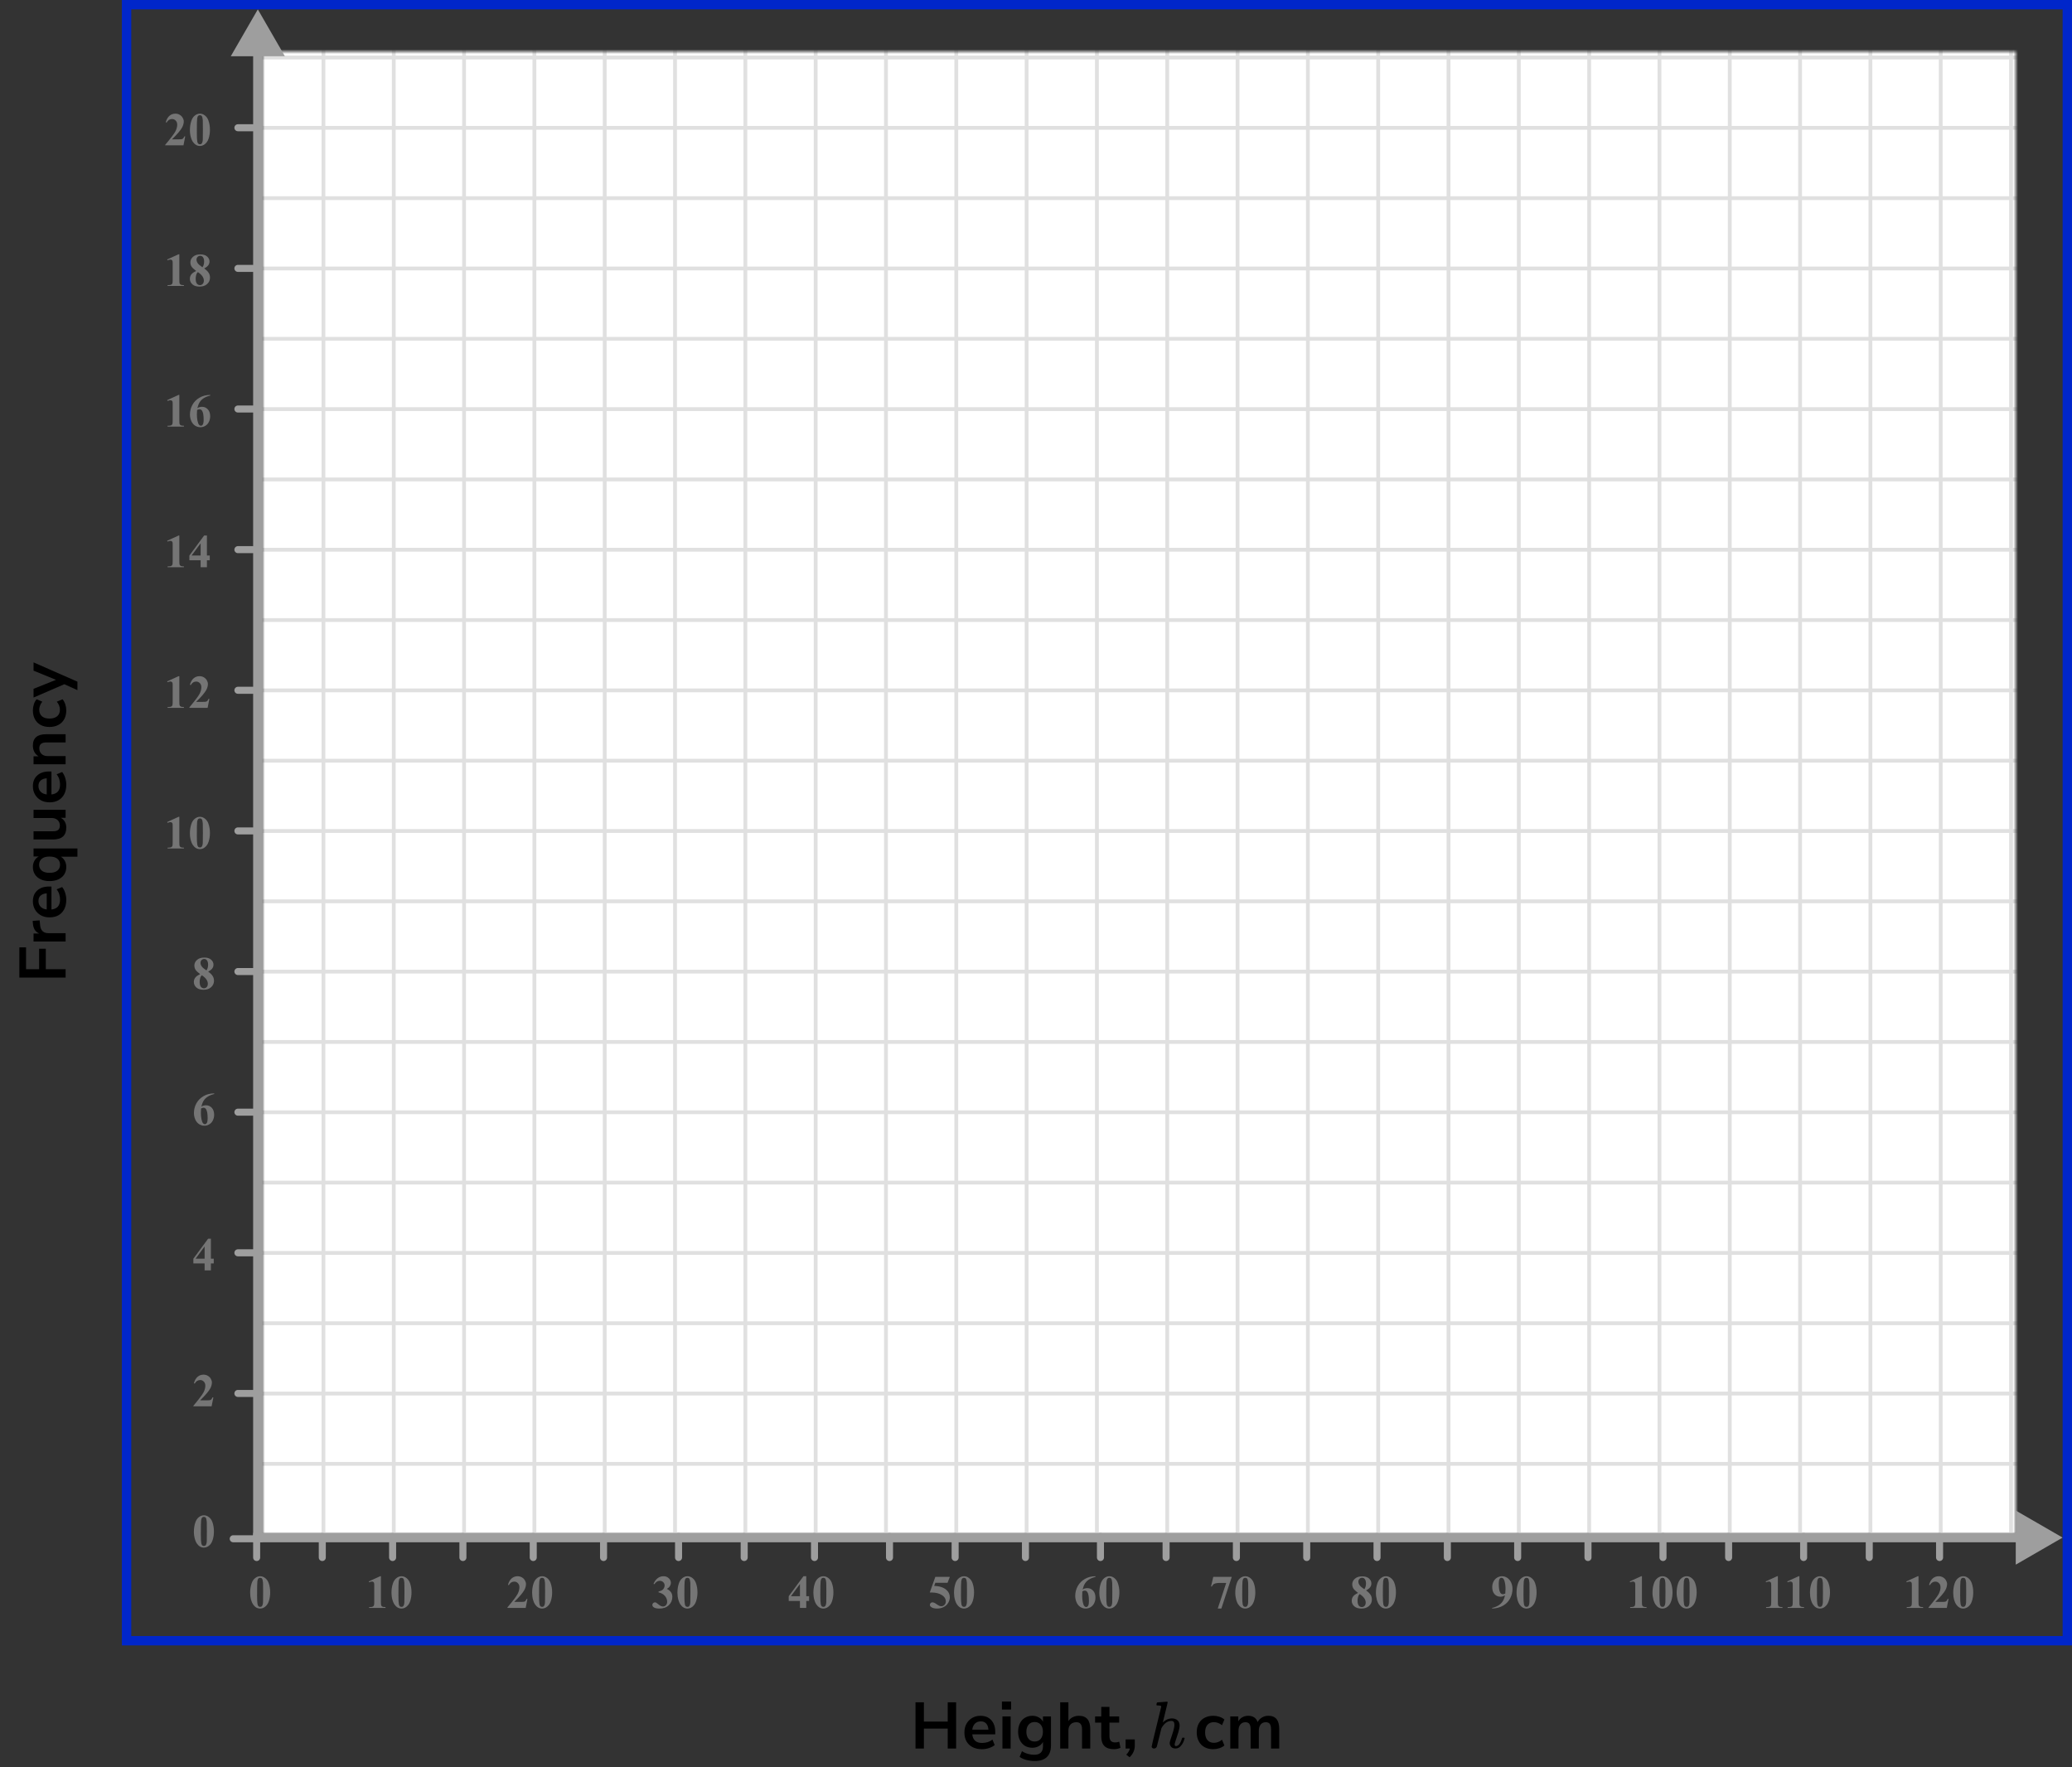 <?xml version="1.0" encoding="UTF-8"?> <svg xmlns="http://www.w3.org/2000/svg" width="442" height="377" viewBox="0 0 442 377" fill="none"><rect x="0" y="0" width="442" height="377" fill="#333333" stroke="none"/><mask id="mask0_2744_98352" style="mask-type:alpha" maskUnits="userSpaceOnUse" x="56" y="11" width="374" height="317"><rect x="56" y="11" width="374" height="317" fill="#C4C4C4"></rect></mask><g mask="url(#mask0_2744_98352)"><mask id="mask1_2744_98352" style="mask-type:alpha" maskUnits="userSpaceOnUse" x="53" y="-213" width="392" height="272"><rect x="53" y="-213" width="392" height="272" fill="#C4C4C4"></rect></mask><g mask="url(#mask1_2744_98352)"><mask id="mask2_2744_98352" style="mask-type:alpha" maskUnits="userSpaceOnUse" x="-54" y="-280" width="500" height="489"><rect x="-54" y="-280" width="500" height="488.599" fill="white"></rect></mask><g mask="url(#mask2_2744_98352)"><rect x="-54" y="-280" width="500" height="488.599" fill="white"></rect><line x1="448.443" y1="57.272" x2="-59.7" y2="57.272" stroke="#E0E0E0" stroke-width="0.814"></line><line x1="448.443" y1="42.27" x2="-59.7" y2="42.27" stroke="#E0E0E0" stroke-width="0.81"></line><line x1="448.443" y1="27.272" x2="-59.7" y2="27.272" stroke="#E0E0E0" stroke-width="0.814"></line><line x1="448.443" y1="12.272" x2="-59.7" y2="12.272" stroke="#E0E0E0" stroke-width="0.814"></line><line x1="68.997" y1="208.6" x2="68.997" y2="-280" stroke="#E0E0E0" stroke-width="0.814"></line><line x1="83.997" y1="208.6" x2="83.997" y2="-280" stroke="#E0E0E0" stroke-width="0.814"></line><line x1="98.999" y1="208.6" x2="98.999" y2="-280" stroke="#E0E0E0" stroke-width="0.81"></line><line x1="113.997" y1="208.6" x2="113.997" y2="-280" stroke="#E0E0E0" stroke-width="0.814"></line><line x1="128.997" y1="208.6" x2="128.997" y2="-280" stroke="#E0E0E0" stroke-width="0.814"></line><line x1="143.997" y1="208.6" x2="143.997" y2="-280" stroke="#E0E0E0" stroke-width="0.814"></line><line x1="158.999" y1="208.6" x2="158.999" y2="-280" stroke="#E0E0E0" stroke-width="0.81"></line><line x1="173.997" y1="208.6" x2="173.997" y2="-280" stroke="#E0E0E0" stroke-width="0.814"></line><line x1="188.997" y1="208.6" x2="188.997" y2="-280" stroke="#E0E0E0" stroke-width="0.814"></line><line x1="203.997" y1="208.6" x2="203.997" y2="-280" stroke="#E0E0E0" stroke-width="0.814"></line><line x1="218.999" y1="208.6" x2="218.999" y2="-280" stroke="#E0E0E0" stroke-width="0.81"></line><line x1="233.997" y1="208.6" x2="233.997" y2="-280" stroke="#E0E0E0" stroke-width="0.814"></line><line x1="248.997" y1="208.6" x2="248.997" y2="-280" stroke="#E0E0E0" stroke-width="0.814"></line><line x1="263.997" y1="208.6" x2="263.997" y2="-280" stroke="#E0E0E0" stroke-width="0.814"></line><line x1="278.999" y1="208.6" x2="278.999" y2="-280" stroke="#E0E0E0" stroke-width="0.81"></line><line x1="293.997" y1="208.6" x2="293.997" y2="-280" stroke="#E0E0E0" stroke-width="0.814"></line><line x1="308.997" y1="208.6" x2="308.997" y2="-280" stroke="#E0E0E0" stroke-width="0.814"></line><line x1="323.997" y1="208.6" x2="323.997" y2="-280" stroke="#E0E0E0" stroke-width="0.814"></line><line x1="338.999" y1="208.6" x2="338.999" y2="-280" stroke="#E0E0E0" stroke-width="0.81"></line><line x1="353.997" y1="208.6" x2="353.997" y2="-280" stroke="#E0E0E0" stroke-width="0.814"></line><line x1="368.997" y1="208.6" x2="368.997" y2="-280" stroke="#E0E0E0" stroke-width="0.814"></line><line x1="383.997" y1="208.6" x2="383.997" y2="-280" stroke="#E0E0E0" stroke-width="0.814"></line><line x1="398.999" y1="208.6" x2="398.999" y2="-280" stroke="#E0E0E0" stroke-width="0.81"></line><line x1="413.997" y1="208.6" x2="413.997" y2="-280" stroke="#E0E0E0" stroke-width="0.814"></line><line x1="428.997" y1="208.6" x2="428.997" y2="-280" stroke="#E0E0E0" stroke-width="0.814"></line></g></g><mask id="mask3_2744_98352" style="mask-type:alpha" maskUnits="userSpaceOnUse" x="53" y="57" width="392" height="272"><rect x="53" y="57" width="392" height="272" fill="#C4C4C4"></rect></mask><g mask="url(#mask3_2744_98352)"><mask id="mask4_2744_98352" style="mask-type:alpha" maskUnits="userSpaceOnUse" x="-54" y="-10" width="500" height="489"><rect x="-54" y="-10" width="500" height="488.599" fill="white"></rect></mask><g mask="url(#mask4_2744_98352)"><rect x="-54" y="-10" width="500" height="488.599" fill="white"></rect><line x1="448.443" y1="327.272" x2="-59.7" y2="327.272" stroke="#E0E0E0" stroke-width="0.814"></line><line x1="448.443" y1="312.27" x2="-59.7" y2="312.27" stroke="#E0E0E0" stroke-width="0.81"></line><line x1="448.443" y1="297.272" x2="-59.7" y2="297.272" stroke="#E0E0E0" stroke-width="0.814"></line><line x1="448.443" y1="282.272" x2="-59.7" y2="282.272" stroke="#E0E0E0" stroke-width="0.814"></line><line x1="448.443" y1="267.272" x2="-59.7" y2="267.272" stroke="#E0E0E0" stroke-width="0.814"></line><line x1="448.443" y1="252.27" x2="-59.7" y2="252.27" stroke="#E0E0E0" stroke-width="0.81"></line><line x1="448.443" y1="237.272" x2="-59.7" y2="237.272" stroke="#E0E0E0" stroke-width="0.814"></line><line x1="448.443" y1="222.272" x2="-59.7" y2="222.272" stroke="#E0E0E0" stroke-width="0.814"></line><line x1="448.443" y1="207.272" x2="-59.7" y2="207.272" stroke="#E0E0E0" stroke-width="0.814"></line><line x1="448.443" y1="192.27" x2="-59.7" y2="192.27" stroke="#E0E0E0" stroke-width="0.81"></line><line x1="448.443" y1="177.272" x2="-59.7" y2="177.272" stroke="#E0E0E0" stroke-width="0.814"></line><line x1="448.443" y1="162.272" x2="-59.7" y2="162.272" stroke="#E0E0E0" stroke-width="0.814"></line><line x1="448.443" y1="147.272" x2="-59.7" y2="147.272" stroke="#E0E0E0" stroke-width="0.814"></line><line x1="448.443" y1="132.27" x2="-59.7" y2="132.27" stroke="#E0E0E0" stroke-width="0.81"></line><line x1="448.443" y1="117.272" x2="-59.7" y2="117.272" stroke="#E0E0E0" stroke-width="0.814"></line><line x1="448.443" y1="102.272" x2="-59.7" y2="102.272" stroke="#E0E0E0" stroke-width="0.814"></line><line x1="448.443" y1="87.272" x2="-59.7" y2="87.272" stroke="#E0E0E0" stroke-width="0.814"></line><line x1="448.443" y1="72.27" x2="-59.7" y2="72.27" stroke="#E0E0E0" stroke-width="0.81"></line><line x1="448.443" y1="57.272" x2="-59.7" y2="57.272" stroke="#E0E0E0" stroke-width="0.814"></line><line x1="68.997" y1="478.6" x2="68.997" y2="-10" stroke="#E0E0E0" stroke-width="0.814"></line><line x1="83.997" y1="478.6" x2="83.997" y2="-10" stroke="#E0E0E0" stroke-width="0.814"></line><line x1="98.999" y1="478.6" x2="98.999" y2="-10" stroke="#E0E0E0" stroke-width="0.81"></line><line x1="113.997" y1="478.6" x2="113.997" y2="-10" stroke="#E0E0E0" stroke-width="0.814"></line><line x1="128.997" y1="478.6" x2="128.997" y2="-10" stroke="#E0E0E0" stroke-width="0.814"></line><line x1="143.997" y1="478.6" x2="143.997" y2="-10" stroke="#E0E0E0" stroke-width="0.814"></line><line x1="158.999" y1="478.6" x2="158.999" y2="-10" stroke="#E0E0E0" stroke-width="0.81"></line><line x1="173.997" y1="478.6" x2="173.997" y2="-10" stroke="#E0E0E0" stroke-width="0.814"></line><line x1="188.997" y1="478.6" x2="188.997" y2="-10" stroke="#E0E0E0" stroke-width="0.814"></line><line x1="203.997" y1="478.6" x2="203.997" y2="-10" stroke="#E0E0E0" stroke-width="0.814"></line><line x1="218.999" y1="478.6" x2="218.999" y2="-10" stroke="#E0E0E0" stroke-width="0.81"></line><line x1="233.997" y1="478.6" x2="233.997" y2="-10" stroke="#E0E0E0" stroke-width="0.814"></line><line x1="248.997" y1="478.6" x2="248.997" y2="-10" stroke="#E0E0E0" stroke-width="0.814"></line><line x1="263.997" y1="478.6" x2="263.997" y2="-10" stroke="#E0E0E0" stroke-width="0.814"></line><line x1="278.999" y1="478.6" x2="278.999" y2="-10" stroke="#E0E0E0" stroke-width="0.81"></line><line x1="293.997" y1="478.6" x2="293.997" y2="-10" stroke="#E0E0E0" stroke-width="0.814"></line><line x1="308.997" y1="478.6" x2="308.997" y2="-10" stroke="#E0E0E0" stroke-width="0.814"></line><line x1="323.997" y1="478.6" x2="323.997" y2="-10" stroke="#E0E0E0" stroke-width="0.814"></line><line x1="338.999" y1="478.6" x2="338.999" y2="-10" stroke="#E0E0E0" stroke-width="0.81"></line><line x1="353.997" y1="478.6" x2="353.997" y2="-10" stroke="#E0E0E0" stroke-width="0.814"></line><line x1="368.997" y1="478.6" x2="368.997" y2="-10" stroke="#E0E0E0" stroke-width="0.814"></line><line x1="383.997" y1="478.6" x2="383.997" y2="-10" stroke="#E0E0E0" stroke-width="0.814"></line><line x1="398.999" y1="478.6" x2="398.999" y2="-10" stroke="#E0E0E0" stroke-width="0.81"></line><line x1="413.997" y1="478.6" x2="413.997" y2="-10" stroke="#E0E0E0" stroke-width="0.814"></line><line x1="428.997" y1="478.6" x2="428.997" y2="-10" stroke="#E0E0E0" stroke-width="0.814"></line></g></g></g><path d="M54 328L54 329L56 329L56 328L54 328ZM55 2L49.227 12L60.773 12L55 2ZM56 328L56 11L54 11L54 328L56 328Z" fill="#9E9E9E"></path><path d="M440 328L430 322.227L430 333.774L440 328ZM54 329L431 329L431 327L54 327L54 329Z" fill="#9E9E9E"></path><line x1="50.75" y1="297.25" x2="55.25" y2="297.25" stroke="#9E9E9E" stroke-width="1.5" stroke-linecap="round"></line><line x1="49.75" y1="328.25" x2="54.25" y2="328.25" stroke="#9E9E9E" stroke-width="1.5" stroke-linecap="round"></line><line x1="50.75" y1="267.25" x2="55.25" y2="267.25" stroke="#9E9E9E" stroke-width="1.5" stroke-linecap="round"></line><line x1="50.75" y1="237.25" x2="55.25" y2="237.25" stroke="#9E9E9E" stroke-width="1.5" stroke-linecap="round"></line><line x1="50.75" y1="207.25" x2="55.25" y2="207.25" stroke="#9E9E9E" stroke-width="1.5" stroke-linecap="round"></line><line x1="50.75" y1="177.25" x2="55.25" y2="177.25" stroke="#9E9E9E" stroke-width="1.5" stroke-linecap="round"></line><line x1="50.75" y1="147.25" x2="55.25" y2="147.25" stroke="#9E9E9E" stroke-width="1.5" stroke-linecap="round"></line><line x1="50.75" y1="117.25" x2="55.25" y2="117.25" stroke="#9E9E9E" stroke-width="1.5" stroke-linecap="round"></line><line x1="50.75" y1="87.25" x2="55.25" y2="87.25" stroke="#9E9E9E" stroke-width="1.5" stroke-linecap="round"></line><line x1="50.75" y1="57.25" x2="55.25" y2="57.25" stroke="#9E9E9E" stroke-width="1.5" stroke-linecap="round"></line><line x1="50.75" y1="27.25" x2="55.25" y2="27.25" stroke="#9E9E9E" stroke-width="1.5" stroke-linecap="round"></line><line x1="54.75" y1="327.75" x2="54.75" y2="332.25" stroke="#9E9E9E" stroke-width="1.5" stroke-linecap="round"></line><line x1="68.75" y1="327.75" x2="68.75" y2="332.25" stroke="#9E9E9E" stroke-width="1.5" stroke-linecap="round"></line><line x1="83.75" y1="327.75" x2="83.75" y2="332.25" stroke="#9E9E9E" stroke-width="1.5" stroke-linecap="round"></line><line x1="98.75" y1="327.75" x2="98.75" y2="332.25" stroke="#9E9E9E" stroke-width="1.5" stroke-linecap="round"></line><line x1="113.75" y1="327.75" x2="113.75" y2="332.25" stroke="#9E9E9E" stroke-width="1.5" stroke-linecap="round"></line><line x1="128.75" y1="327.75" x2="128.75" y2="332.25" stroke="#9E9E9E" stroke-width="1.5" stroke-linecap="round"></line><line x1="144.75" y1="327.75" x2="144.75" y2="332.25" stroke="#9E9E9E" stroke-width="1.5" stroke-linecap="round"></line><line x1="158.75" y1="327.75" x2="158.75" y2="332.25" stroke="#9E9E9E" stroke-width="1.5" stroke-linecap="round"></line><line x1="173.75" y1="327.75" x2="173.75" y2="332.25" stroke="#9E9E9E" stroke-width="1.5" stroke-linecap="round"></line><line x1="189.75" y1="327.75" x2="189.75" y2="332.25" stroke="#9E9E9E" stroke-width="1.5" stroke-linecap="round"></line><line x1="203.75" y1="327.75" x2="203.75" y2="332.25" stroke="#9E9E9E" stroke-width="1.5" stroke-linecap="round"></line><line x1="218.75" y1="327.75" x2="218.75" y2="332.25" stroke="#9E9E9E" stroke-width="1.5" stroke-linecap="round"></line><line x1="234.75" y1="327.75" x2="234.75" y2="332.25" stroke="#9E9E9E" stroke-width="1.5" stroke-linecap="round"></line><line x1="248.75" y1="327.75" x2="248.75" y2="332.25" stroke="#9E9E9E" stroke-width="1.5" stroke-linecap="round"></line><line x1="263.75" y1="327.75" x2="263.75" y2="332.25" stroke="#9E9E9E" stroke-width="1.5" stroke-linecap="round"></line><line x1="278.75" y1="327.75" x2="278.75" y2="332.25" stroke="#9E9E9E" stroke-width="1.5" stroke-linecap="round"></line><line x1="293.75" y1="327.75" x2="293.75" y2="332.25" stroke="#9E9E9E" stroke-width="1.5" stroke-linecap="round"></line><line x1="308.75" y1="327.75" x2="308.75" y2="332.25" stroke="#9E9E9E" stroke-width="1.5" stroke-linecap="round"></line><line x1="323.75" y1="327.75" x2="323.75" y2="332.25" stroke="#9E9E9E" stroke-width="1.5" stroke-linecap="round"></line><line x1="338.75" y1="327.75" x2="338.75" y2="332.25" stroke="#9E9E9E" stroke-width="1.5" stroke-linecap="round"></line><line x1="354.75" y1="327.75" x2="354.75" y2="332.25" stroke="#9E9E9E" stroke-width="1.5" stroke-linecap="round"></line><line x1="368.75" y1="327.75" x2="368.75" y2="332.25" stroke="#9E9E9E" stroke-width="1.5" stroke-linecap="round"></line><line x1="384.75" y1="327.75" x2="384.75" y2="332.25" stroke="#9E9E9E" stroke-width="1.5" stroke-linecap="round"></line><line x1="398.75" y1="327.75" x2="398.75" y2="332.25" stroke="#9E9E9E" stroke-width="1.5" stroke-linecap="round"></line><line x1="413.75" y1="327.75" x2="413.75" y2="332.25" stroke="#9E9E9E" stroke-width="1.5" stroke-linecap="round"></line><path d="M45.634 326.689C45.634 327.35 45.541 327.967 45.355 328.54C45.245 328.892 45.095 329.18 44.906 329.404C44.721 329.629 44.509 329.808 44.272 329.941C44.034 330.072 43.775 330.137 43.495 330.137C43.176 330.137 42.888 330.055 42.631 329.893C42.374 329.73 42.146 329.497 41.947 329.194C41.804 328.973 41.679 328.678 41.571 328.311C41.431 327.812 41.361 327.298 41.361 326.768C41.361 326.048 41.462 325.387 41.664 324.785C41.83 324.287 42.082 323.906 42.421 323.643C42.759 323.376 43.117 323.242 43.495 323.242C43.879 323.242 44.237 323.374 44.569 323.638C44.905 323.898 45.15 324.25 45.307 324.692C45.525 325.301 45.634 325.967 45.634 326.689ZM44.13 326.68C44.13 325.521 44.123 324.845 44.11 324.653C44.078 324.201 44 323.895 43.876 323.735C43.795 323.631 43.663 323.579 43.48 323.579C43.34 323.579 43.23 323.618 43.148 323.696C43.028 323.81 42.947 324.012 42.904 324.302C42.862 324.588 42.841 325.592 42.841 327.314C42.841 328.252 42.873 328.88 42.938 329.199C42.987 329.43 43.057 329.585 43.148 329.663C43.24 329.741 43.36 329.78 43.51 329.78C43.672 329.78 43.795 329.728 43.876 329.624C44.013 329.442 44.091 329.16 44.11 328.779L44.13 326.68Z" fill="#757575"></path><path d="M45.141 300H41.244V299.893C42.439 298.47 43.163 297.513 43.417 297.021C43.674 296.53 43.803 296.05 43.803 295.581C43.803 295.239 43.697 294.956 43.485 294.731C43.274 294.504 43.015 294.39 42.709 294.39C42.208 294.39 41.819 294.64 41.542 295.142L41.361 295.078C41.537 294.453 41.804 293.991 42.162 293.691C42.52 293.392 42.934 293.242 43.402 293.242C43.738 293.242 44.044 293.32 44.32 293.477C44.597 293.633 44.813 293.848 44.97 294.121C45.126 294.391 45.204 294.645 45.204 294.883C45.204 295.316 45.084 295.755 44.843 296.201C44.514 296.803 43.796 297.643 42.69 298.721H44.12C44.472 298.721 44.7 298.706 44.804 298.677C44.911 298.647 44.999 298.599 45.067 298.53C45.136 298.459 45.225 298.311 45.336 298.086H45.512L45.141 300Z" fill="#757575"></path><path d="M41.249 268.505L44.394 264.242H44.989V268.505H45.595V269.516H44.989V271H43.647V269.516H41.249V268.505ZM41.723 268.505H43.647V265.893L41.723 268.505Z" fill="#757575"></path><path d="M45.697 233.242V233.379C45.108 233.529 44.634 233.722 44.276 233.96C43.922 234.194 43.64 234.481 43.432 234.819C43.227 235.155 43.067 235.571 42.953 236.069C43.096 235.972 43.215 235.908 43.31 235.879C43.521 235.814 43.734 235.781 43.949 235.781C44.444 235.781 44.856 235.962 45.185 236.323C45.517 236.681 45.683 237.171 45.683 237.793C45.683 238.229 45.593 238.63 45.414 238.994C45.235 239.359 44.981 239.64 44.652 239.839C44.324 240.037 43.972 240.137 43.598 240.137C43.191 240.137 42.815 240.026 42.47 239.805C42.125 239.58 41.855 239.253 41.659 238.823C41.467 238.394 41.371 237.926 41.371 237.422C41.371 236.68 41.548 235.99 41.903 235.352C42.261 234.71 42.768 234.201 43.422 233.823C44.079 233.442 44.838 233.249 45.697 233.242ZM42.89 236.465C42.864 236.914 42.851 237.243 42.851 237.451C42.851 237.9 42.893 238.335 42.977 238.755C43.065 239.175 43.184 239.469 43.334 239.639C43.441 239.759 43.568 239.819 43.715 239.819C43.865 239.819 43.998 239.733 44.115 239.561C44.232 239.385 44.291 239.03 44.291 238.496C44.291 237.598 44.182 236.978 43.964 236.636C43.824 236.414 43.635 236.304 43.398 236.304C43.267 236.304 43.098 236.357 42.89 236.465Z" fill="#757575"></path><path d="M44.408 207.26C44.874 207.602 45.196 207.921 45.375 208.217C45.557 208.51 45.648 208.847 45.648 209.228C45.648 209.761 45.447 210.214 45.043 210.585C44.643 210.953 44.097 211.137 43.407 211.137C42.753 211.137 42.247 210.976 41.889 210.653C41.531 210.331 41.352 209.937 41.352 209.472C41.352 209.117 41.454 208.806 41.659 208.539C41.867 208.272 42.213 208.028 42.694 207.807C42.17 207.406 41.833 207.079 41.684 206.825C41.537 206.571 41.464 206.277 41.464 205.941C41.464 205.499 41.651 205.11 42.025 204.774C42.403 204.436 42.919 204.267 43.573 204.267C44.205 204.267 44.69 204.416 45.028 204.716C45.37 205.012 45.541 205.368 45.541 205.785C45.541 206.098 45.448 206.374 45.263 206.615C45.08 206.853 44.796 207.068 44.408 207.26ZM44.037 207.011C44.158 206.848 44.247 206.666 44.306 206.464C44.364 206.262 44.394 206.041 44.394 205.8C44.394 205.377 44.302 205.053 44.12 204.828C43.983 204.656 43.795 204.569 43.554 204.569C43.336 204.569 43.15 204.649 42.997 204.809C42.844 204.965 42.768 205.16 42.768 205.395C42.768 205.632 42.852 205.88 43.022 206.137C43.194 206.391 43.533 206.682 44.037 207.011ZM43.06 208.041C42.96 208.132 42.888 208.215 42.846 208.29C42.781 208.404 42.722 208.57 42.67 208.788C42.618 209.006 42.592 209.234 42.592 209.472C42.592 209.778 42.631 210.035 42.709 210.243C42.787 210.448 42.898 210.596 43.041 210.688C43.188 210.779 43.337 210.824 43.49 210.824C43.728 210.824 43.928 210.738 44.091 210.565C44.254 210.39 44.335 210.15 44.335 209.848C44.335 209.216 43.91 208.614 43.06 208.041Z" fill="#757575"></path><path d="M38.257 174.242V179.657C38.257 180.064 38.275 180.325 38.31 180.438C38.346 180.549 38.421 180.64 38.535 180.712C38.649 180.784 38.831 180.819 39.082 180.819H39.233V181H35.747V180.819H35.923C36.206 180.819 36.408 180.787 36.528 180.722C36.649 180.657 36.73 180.567 36.773 180.453C36.815 180.339 36.836 180.074 36.836 179.657V176.225C36.836 175.919 36.821 175.728 36.792 175.653C36.763 175.575 36.707 175.51 36.626 175.458C36.548 175.403 36.457 175.375 36.352 175.375C36.187 175.375 35.985 175.427 35.747 175.531L35.659 175.355L38.096 174.242H38.257ZM44.784 177.689C44.784 178.35 44.691 178.967 44.505 179.54C44.395 179.892 44.245 180.18 44.056 180.404C43.871 180.629 43.659 180.808 43.422 180.941C43.184 181.072 42.925 181.137 42.645 181.137C42.326 181.137 42.038 181.055 41.781 180.893C41.524 180.73 41.296 180.497 41.097 180.194C40.954 179.973 40.829 179.678 40.721 179.311C40.581 178.812 40.511 178.298 40.511 177.768C40.511 177.048 40.612 176.387 40.814 175.785C40.98 175.287 41.232 174.906 41.571 174.643C41.909 174.376 42.267 174.242 42.645 174.242C43.029 174.242 43.387 174.374 43.719 174.638C44.055 174.898 44.3 175.25 44.457 175.692C44.675 176.301 44.784 176.967 44.784 177.689ZM43.28 177.68C43.28 176.521 43.273 175.845 43.26 175.653C43.228 175.201 43.15 174.895 43.026 174.735C42.945 174.631 42.813 174.579 42.63 174.579C42.49 174.579 42.38 174.618 42.298 174.696C42.178 174.81 42.097 175.012 42.054 175.302C42.012 175.588 41.991 176.592 41.991 178.314C41.991 179.252 42.023 179.88 42.089 180.199C42.137 180.43 42.207 180.585 42.298 180.663C42.39 180.741 42.51 180.78 42.66 180.78C42.822 180.78 42.945 180.728 43.026 180.624C43.163 180.442 43.241 180.16 43.26 179.779L43.28 177.68Z" fill="#757575"></path><path d="M38.257 144.242V149.657C38.257 150.064 38.275 150.325 38.31 150.438C38.346 150.549 38.421 150.64 38.535 150.712C38.649 150.784 38.831 150.819 39.082 150.819H39.233V151H35.747V150.819H35.923C36.206 150.819 36.408 150.787 36.528 150.722C36.649 150.657 36.73 150.567 36.773 150.453C36.815 150.339 36.836 150.074 36.836 149.657V146.225C36.836 145.919 36.821 145.728 36.792 145.653C36.763 145.575 36.707 145.51 36.626 145.458C36.548 145.403 36.457 145.375 36.352 145.375C36.187 145.375 35.985 145.427 35.747 145.531L35.659 145.355L38.096 144.242H38.257ZM44.291 151H40.394V150.893C41.589 149.47 42.313 148.513 42.567 148.021C42.824 147.53 42.953 147.05 42.953 146.581C42.953 146.239 42.847 145.956 42.635 145.731C42.424 145.504 42.165 145.39 41.859 145.39C41.358 145.39 40.969 145.64 40.692 146.142L40.511 146.078C40.687 145.453 40.954 144.991 41.312 144.691C41.67 144.392 42.084 144.242 42.552 144.242C42.888 144.242 43.194 144.32 43.47 144.477C43.747 144.633 43.964 144.848 44.12 145.121C44.276 145.391 44.354 145.645 44.354 145.883C44.354 146.316 44.234 146.755 43.993 147.201C43.664 147.803 42.946 148.643 41.84 149.721H43.27C43.622 149.721 43.849 149.706 43.954 149.677C44.061 149.647 44.149 149.599 44.217 149.53C44.286 149.459 44.375 149.311 44.486 149.086H44.662L44.291 151Z" fill="#757575"></path><path d="M38.257 114.242V119.657C38.257 120.064 38.275 120.325 38.31 120.438C38.346 120.549 38.421 120.64 38.535 120.712C38.649 120.784 38.831 120.819 39.082 120.819H39.233V121H35.747V120.819H35.923C36.206 120.819 36.408 120.787 36.528 120.722C36.649 120.657 36.73 120.567 36.773 120.453C36.815 120.339 36.836 120.074 36.836 119.657V116.225C36.836 115.919 36.821 115.728 36.792 115.653C36.763 115.575 36.707 115.51 36.626 115.458C36.548 115.403 36.457 115.375 36.352 115.375C36.187 115.375 35.985 115.427 35.747 115.531L35.659 115.355L38.096 114.242H38.257ZM40.399 118.505L43.544 114.242H44.139V118.505H44.745V119.516H44.139V121H42.797V119.516H40.399V118.505ZM40.873 118.505H42.797V115.893L40.873 118.505Z" fill="#757575"></path><path d="M38.257 84.242V89.657C38.257 90.064 38.275 90.325 38.31 90.439C38.346 90.549 38.421 90.64 38.535 90.712C38.649 90.784 38.831 90.819 39.082 90.819H39.233V91H35.747V90.819H35.923C36.206 90.819 36.408 90.787 36.528 90.722C36.649 90.657 36.73 90.567 36.773 90.453C36.815 90.339 36.836 90.074 36.836 89.657V86.225C36.836 85.919 36.821 85.728 36.792 85.653C36.763 85.575 36.707 85.51 36.626 85.458C36.548 85.403 36.457 85.375 36.352 85.375C36.187 85.375 35.985 85.427 35.747 85.531L35.659 85.356L38.096 84.242H38.257ZM44.847 84.242V84.379C44.258 84.529 43.784 84.722 43.426 84.96C43.072 85.194 42.79 85.481 42.582 85.819C42.377 86.155 42.217 86.571 42.103 87.069C42.246 86.972 42.365 86.908 42.46 86.879C42.671 86.814 42.884 86.781 43.099 86.781C43.594 86.781 44.006 86.962 44.335 87.323C44.667 87.681 44.833 88.171 44.833 88.793C44.833 89.229 44.743 89.63 44.564 89.994C44.385 90.359 44.131 90.64 43.802 90.839C43.474 91.037 43.122 91.137 42.748 91.137C42.341 91.137 41.965 91.026 41.62 90.805C41.275 90.58 41.005 90.253 40.809 89.823C40.617 89.394 40.521 88.926 40.521 88.422C40.521 87.68 40.699 86.99 41.053 86.352C41.411 85.71 41.918 85.201 42.572 84.823C43.229 84.442 43.988 84.249 44.847 84.242ZM42.04 87.465C42.014 87.914 42.001 88.243 42.001 88.451C42.001 88.9 42.043 89.335 42.127 89.755C42.215 90.175 42.334 90.469 42.484 90.639C42.591 90.759 42.718 90.819 42.865 90.819C43.015 90.819 43.148 90.733 43.265 90.561C43.382 90.385 43.441 90.03 43.441 89.496C43.441 88.598 43.332 87.978 43.114 87.636C42.974 87.414 42.785 87.304 42.547 87.304C42.417 87.304 42.248 87.357 42.04 87.465Z" fill="#757575"></path><path d="M38.257 54.242V59.657C38.257 60.064 38.275 60.325 38.31 60.438C38.346 60.549 38.421 60.64 38.535 60.712C38.649 60.783 38.831 60.819 39.082 60.819H39.233V61H35.747V60.819H35.923C36.206 60.819 36.408 60.787 36.528 60.722C36.649 60.657 36.73 60.567 36.773 60.453C36.815 60.339 36.836 60.074 36.836 59.657V56.225C36.836 55.919 36.821 55.728 36.792 55.653C36.763 55.575 36.707 55.51 36.626 55.458C36.548 55.403 36.457 55.375 36.352 55.375C36.187 55.375 35.985 55.427 35.747 55.531L35.659 55.355L38.096 54.242H38.257ZM43.558 57.26C44.024 57.602 44.346 57.921 44.525 58.217C44.707 58.51 44.798 58.847 44.798 59.227C44.798 59.761 44.597 60.214 44.193 60.585C43.793 60.953 43.247 61.137 42.557 61.137C41.903 61.137 41.397 60.976 41.039 60.653C40.681 60.331 40.502 59.937 40.502 59.472C40.502 59.117 40.604 58.806 40.809 58.539C41.017 58.272 41.363 58.028 41.844 57.807C41.32 57.406 40.983 57.079 40.834 56.825C40.687 56.571 40.614 56.277 40.614 55.941C40.614 55.499 40.801 55.11 41.175 54.774C41.553 54.436 42.069 54.267 42.723 54.267C43.355 54.267 43.84 54.416 44.178 54.716C44.52 55.012 44.691 55.368 44.691 55.785C44.691 56.098 44.598 56.374 44.413 56.615C44.23 56.853 43.946 57.068 43.558 57.26ZM43.187 57.011C43.308 56.848 43.397 56.666 43.456 56.464C43.514 56.262 43.544 56.041 43.544 55.8C43.544 55.377 43.452 55.053 43.27 54.828C43.133 54.656 42.945 54.569 42.704 54.569C42.486 54.569 42.3 54.649 42.147 54.809C41.994 54.965 41.918 55.16 41.918 55.395C41.918 55.632 42.002 55.88 42.172 56.137C42.344 56.391 42.683 56.682 43.187 57.011ZM42.211 58.041C42.11 58.132 42.038 58.215 41.996 58.29C41.931 58.404 41.872 58.57 41.82 58.788C41.768 59.006 41.742 59.234 41.742 59.472C41.742 59.778 41.781 60.035 41.859 60.243C41.937 60.448 42.048 60.596 42.191 60.688C42.337 60.779 42.487 60.824 42.64 60.824C42.878 60.824 43.078 60.738 43.241 60.565C43.404 60.39 43.485 60.15 43.485 59.848C43.485 59.216 43.06 58.614 42.211 58.041Z" fill="#757575"></path><path d="M39.141 31H35.244V30.893C36.439 29.47 37.163 28.513 37.417 28.021C37.674 27.53 37.803 27.05 37.803 26.581C37.803 26.239 37.697 25.956 37.485 25.731C37.274 25.504 37.015 25.39 36.709 25.39C36.208 25.39 35.819 25.64 35.542 26.142L35.361 26.078C35.537 25.453 35.804 24.991 36.162 24.691C36.52 24.392 36.934 24.242 37.402 24.242C37.738 24.242 38.044 24.32 38.32 24.477C38.597 24.633 38.813 24.848 38.97 25.121C39.126 25.391 39.204 25.645 39.204 25.883C39.204 26.316 39.084 26.755 38.843 27.201C38.514 27.803 37.796 28.643 36.69 29.721H38.12C38.472 29.721 38.7 29.706 38.804 29.677C38.911 29.648 38.999 29.599 39.067 29.53C39.136 29.459 39.225 29.311 39.336 29.086H39.512L39.141 31ZM44.784 27.689C44.784 28.35 44.691 28.967 44.505 29.54C44.395 29.892 44.245 30.18 44.056 30.404C43.871 30.629 43.659 30.808 43.422 30.941C43.184 31.072 42.925 31.137 42.645 31.137C42.326 31.137 42.038 31.055 41.781 30.893C41.524 30.73 41.296 30.497 41.097 30.194C40.954 29.973 40.829 29.678 40.721 29.311C40.581 28.812 40.511 28.298 40.511 27.768C40.511 27.048 40.612 26.387 40.814 25.785C40.98 25.287 41.232 24.906 41.571 24.643C41.909 24.376 42.267 24.242 42.645 24.242C43.029 24.242 43.387 24.374 43.719 24.638C44.055 24.898 44.3 25.25 44.457 25.692C44.675 26.301 44.784 26.967 44.784 27.689ZM43.28 27.68C43.28 26.521 43.273 25.845 43.26 25.653C43.228 25.201 43.15 24.895 43.026 24.735C42.945 24.631 42.813 24.579 42.63 24.579C42.49 24.579 42.38 24.618 42.298 24.696C42.178 24.81 42.097 25.012 42.054 25.302C42.012 25.588 41.991 26.592 41.991 28.314C41.991 29.252 42.023 29.88 42.089 30.199C42.137 30.43 42.207 30.585 42.298 30.663C42.39 30.741 42.51 30.78 42.66 30.78C42.822 30.78 42.945 30.728 43.026 30.624C43.163 30.442 43.241 30.16 43.26 29.779L43.28 27.68Z" fill="#757575"></path><path d="M57.634 339.689C57.634 340.35 57.541 340.967 57.355 341.54C57.245 341.892 57.095 342.18 56.906 342.404C56.721 342.629 56.509 342.808 56.272 342.941C56.034 343.072 55.775 343.137 55.495 343.137C55.176 343.137 54.888 343.055 54.631 342.893C54.374 342.73 54.146 342.497 53.947 342.194C53.804 341.973 53.679 341.678 53.571 341.311C53.431 340.812 53.361 340.298 53.361 339.768C53.361 339.048 53.462 338.387 53.664 337.785C53.83 337.287 54.082 336.906 54.421 336.643C54.759 336.376 55.117 336.242 55.495 336.242C55.879 336.242 56.237 336.374 56.569 336.638C56.905 336.898 57.15 337.25 57.307 337.692C57.525 338.301 57.634 338.967 57.634 339.689ZM56.13 339.68C56.13 338.521 56.123 337.845 56.11 337.653C56.078 337.201 56 336.895 55.876 336.735C55.795 336.631 55.663 336.579 55.48 336.579C55.34 336.579 55.23 336.618 55.148 336.696C55.028 336.81 54.947 337.012 54.904 337.302C54.862 337.588 54.841 338.592 54.841 340.314C54.841 341.252 54.873 341.88 54.938 342.199C54.987 342.43 55.057 342.585 55.148 342.663C55.24 342.741 55.36 342.78 55.51 342.78C55.672 342.78 55.795 342.728 55.876 342.624C56.013 342.442 56.091 342.16 56.11 341.779L56.13 339.68Z" fill="#757575"></path><path d="M81.257 336.242V341.657C81.257 342.064 81.275 342.325 81.311 342.438C81.346 342.549 81.421 342.64 81.535 342.712C81.649 342.784 81.831 342.819 82.082 342.819H82.233V343H78.747V342.819H78.923C79.206 342.819 79.408 342.787 79.528 342.722C79.649 342.657 79.73 342.567 79.772 342.453C79.815 342.339 79.836 342.074 79.836 341.657V338.225C79.836 337.919 79.821 337.728 79.792 337.653C79.763 337.575 79.707 337.51 79.626 337.458C79.548 337.403 79.457 337.375 79.353 337.375C79.186 337.375 78.985 337.427 78.747 337.531L78.659 337.355L81.096 336.242H81.257ZM87.784 339.689C87.784 340.35 87.691 340.967 87.505 341.54C87.395 341.892 87.245 342.18 87.056 342.404C86.871 342.629 86.659 342.808 86.421 342.941C86.184 343.072 85.925 343.137 85.645 343.137C85.326 343.137 85.038 343.055 84.781 342.893C84.524 342.73 84.296 342.497 84.097 342.194C83.954 341.973 83.829 341.678 83.721 341.311C83.581 340.812 83.511 340.298 83.511 339.768C83.511 339.048 83.612 338.387 83.814 337.785C83.98 337.287 84.232 336.906 84.571 336.643C84.909 336.376 85.267 336.242 85.645 336.242C86.029 336.242 86.387 336.374 86.719 336.638C87.055 336.898 87.3 337.25 87.457 337.692C87.675 338.301 87.784 338.967 87.784 339.689ZM86.28 339.68C86.28 338.521 86.273 337.845 86.26 337.653C86.228 337.201 86.15 336.895 86.026 336.735C85.945 336.631 85.813 336.579 85.63 336.579C85.49 336.579 85.38 336.618 85.298 336.696C85.178 336.81 85.097 337.012 85.054 337.302C85.012 337.588 84.991 338.592 84.991 340.314C84.991 341.252 85.023 341.88 85.088 342.199C85.137 342.43 85.207 342.585 85.298 342.663C85.39 342.741 85.51 342.78 85.66 342.78C85.823 342.78 85.945 342.728 86.026 342.624C86.163 342.442 86.241 342.16 86.26 341.779L86.28 339.68Z" fill="#757575"></path><path d="M112.141 343H108.244V342.893C109.439 341.47 110.163 340.513 110.417 340.021C110.674 339.53 110.803 339.05 110.803 338.581C110.803 338.239 110.697 337.956 110.485 337.731C110.274 337.504 110.015 337.39 109.709 337.39C109.208 337.39 108.819 337.64 108.542 338.142L108.361 338.078C108.537 337.453 108.804 336.991 109.162 336.691C109.52 336.392 109.934 336.242 110.402 336.242C110.738 336.242 111.044 336.32 111.32 336.477C111.597 336.633 111.813 336.848 111.97 337.121C112.126 337.391 112.204 337.645 112.204 337.883C112.204 338.316 112.084 338.755 111.843 339.201C111.514 339.803 110.796 340.643 109.689 341.721H111.12C111.472 341.721 111.7 341.706 111.804 341.677C111.911 341.647 111.999 341.599 112.067 341.53C112.136 341.459 112.225 341.311 112.336 341.086H112.512L112.141 343ZM117.784 339.689C117.784 340.35 117.691 340.967 117.505 341.54C117.395 341.892 117.245 342.18 117.056 342.404C116.871 342.629 116.659 342.808 116.421 342.941C116.184 343.072 115.925 343.137 115.645 343.137C115.326 343.137 115.038 343.055 114.781 342.893C114.524 342.73 114.296 342.497 114.097 342.194C113.954 341.973 113.829 341.678 113.721 341.311C113.581 340.812 113.511 340.298 113.511 339.768C113.511 339.048 113.612 338.387 113.814 337.785C113.98 337.287 114.232 336.906 114.571 336.643C114.909 336.376 115.268 336.242 115.645 336.242C116.029 336.242 116.387 336.374 116.719 336.638C117.055 336.898 117.3 337.25 117.457 337.692C117.675 338.301 117.784 338.967 117.784 339.689ZM116.28 339.68C116.28 338.521 116.273 337.845 116.26 337.653C116.228 337.201 116.15 336.895 116.026 336.735C115.945 336.631 115.813 336.579 115.63 336.579C115.49 336.579 115.38 336.618 115.298 336.696C115.178 336.81 115.097 337.012 115.054 337.302C115.012 337.588 114.991 338.592 114.991 340.314C114.991 341.252 115.023 341.88 115.088 342.199C115.137 342.43 115.207 342.585 115.298 342.663C115.39 342.741 115.51 342.78 115.66 342.78C115.823 342.78 115.945 342.728 116.026 342.624C116.163 342.442 116.241 342.16 116.26 341.779L116.28 339.68Z" fill="#757575"></path><path d="M140.479 339.68V339.509C140.851 339.401 141.108 339.302 141.251 339.211C141.394 339.117 141.518 338.975 141.622 338.786C141.726 338.594 141.778 338.4 141.778 338.205C141.778 337.935 141.679 337.704 141.48 337.512C141.285 337.316 141.041 337.219 140.748 337.219C140.292 337.219 139.905 337.46 139.586 337.941L139.405 337.878C139.64 337.334 139.939 336.926 140.304 336.652C140.672 336.379 141.08 336.242 141.529 336.242C141.988 336.242 142.366 336.382 142.662 336.662C142.962 336.942 143.111 337.269 143.111 337.644C143.111 337.888 143.041 338.124 142.901 338.352C142.765 338.576 142.548 338.775 142.252 338.947C142.633 339.133 142.923 339.362 143.121 339.636C143.323 339.906 143.424 340.246 143.424 340.656C143.424 341.346 143.173 341.934 142.672 342.419C142.174 342.901 141.505 343.142 140.665 343.142C140.105 343.142 139.697 343.049 139.439 342.863C139.254 342.733 139.161 342.565 139.161 342.36C139.161 342.211 139.215 342.084 139.322 341.979C139.43 341.872 139.553 341.818 139.693 341.818C139.801 341.818 139.902 341.841 139.996 341.887C140.048 341.913 140.232 342.056 140.548 342.316C140.867 342.574 141.165 342.702 141.441 342.702C141.682 342.702 141.889 342.608 142.062 342.419C142.234 342.227 142.32 341.984 142.32 341.691C142.32 341.245 142.164 340.835 141.852 340.461C141.539 340.083 141.082 339.823 140.479 339.68ZM148.784 339.689C148.784 340.35 148.691 340.967 148.505 341.54C148.395 341.892 148.245 342.18 148.056 342.404C147.871 342.629 147.659 342.808 147.421 342.941C147.184 343.072 146.925 343.137 146.645 343.137C146.326 343.137 146.038 343.055 145.781 342.893C145.524 342.73 145.296 342.497 145.097 342.194C144.954 341.973 144.829 341.678 144.721 341.311C144.581 340.812 144.511 340.298 144.511 339.768C144.511 339.048 144.612 338.387 144.814 337.785C144.98 337.287 145.232 336.906 145.571 336.643C145.909 336.376 146.268 336.242 146.645 336.242C147.029 336.242 147.387 336.374 147.719 336.638C148.055 336.898 148.3 337.25 148.457 337.692C148.675 338.301 148.784 338.967 148.784 339.689ZM147.28 339.68C147.28 338.521 147.273 337.845 147.26 337.653C147.228 337.201 147.15 336.895 147.026 336.735C146.945 336.631 146.813 336.579 146.63 336.579C146.49 336.579 146.38 336.618 146.298 336.696C146.178 336.81 146.097 337.012 146.054 337.302C146.012 337.588 145.991 338.592 145.991 340.314C145.991 341.252 146.023 341.88 146.088 342.199C146.137 342.43 146.207 342.585 146.298 342.663C146.39 342.741 146.51 342.78 146.66 342.78C146.823 342.78 146.945 342.728 147.026 342.624C147.163 342.442 147.241 342.16 147.26 341.779L147.28 339.68Z" fill="#757575"></path><path d="M168.249 340.505L171.394 336.242H171.989V340.505H172.595V341.516H171.989V343H170.646V341.516H168.249V340.505ZM168.723 340.505H170.646V337.893L168.723 340.505ZM177.784 339.689C177.784 340.35 177.691 340.967 177.505 341.54C177.395 341.892 177.245 342.18 177.056 342.404C176.871 342.629 176.659 342.808 176.421 342.941C176.184 343.072 175.925 343.137 175.645 343.137C175.326 343.137 175.038 343.055 174.781 342.893C174.524 342.73 174.296 342.497 174.097 342.194C173.954 341.973 173.829 341.678 173.721 341.311C173.581 340.812 173.511 340.298 173.511 339.768C173.511 339.048 173.612 338.387 173.814 337.785C173.98 337.287 174.232 336.906 174.571 336.643C174.909 336.376 175.268 336.242 175.645 336.242C176.029 336.242 176.387 336.374 176.719 336.638C177.055 336.898 177.3 337.25 177.457 337.692C177.675 338.301 177.784 338.967 177.784 339.689ZM176.28 339.68C176.28 338.521 176.273 337.845 176.26 337.653C176.228 337.201 176.15 336.895 176.026 336.735C175.945 336.631 175.813 336.579 175.63 336.579C175.49 336.579 175.38 336.618 175.298 336.696C175.178 336.81 175.097 337.012 175.054 337.302C175.012 337.588 174.991 338.592 174.991 340.314C174.991 341.252 175.023 341.88 175.088 342.199C175.137 342.43 175.207 342.585 175.298 342.663C175.39 342.741 175.51 342.78 175.66 342.78C175.823 342.78 175.945 342.728 176.026 342.624C176.163 342.442 176.241 342.16 176.26 341.779L176.28 339.68Z" fill="#757575"></path><path d="M199.523 336.379H202.624L202.131 337.639H199.523L199.274 338.298C200.397 338.34 201.262 338.62 201.867 339.138C202.365 339.564 202.614 340.095 202.614 340.729C202.614 341.136 202.499 341.535 202.268 341.926C202.036 342.313 201.711 342.613 201.291 342.824C200.871 343.033 200.41 343.137 199.909 343.137C199.369 343.137 198.954 343.036 198.664 342.834C198.462 342.691 198.361 342.528 198.361 342.346C198.361 342.206 198.413 342.082 198.518 341.975C198.625 341.867 198.749 341.813 198.889 341.813C199.016 341.813 199.144 341.84 199.274 341.892C199.405 341.944 199.628 342.08 199.943 342.302C200.142 342.438 200.313 342.533 200.456 342.585C200.557 342.624 200.671 342.644 200.798 342.644C201.065 342.644 201.291 342.546 201.477 342.351C201.665 342.155 201.76 341.921 201.76 341.647C201.76 341.075 201.473 340.609 200.9 340.251C200.327 339.893 199.605 339.714 198.732 339.714C198.645 339.714 198.513 339.715 198.337 339.719L199.523 336.379ZM207.784 339.689C207.784 340.35 207.691 340.967 207.505 341.54C207.395 341.892 207.245 342.18 207.056 342.404C206.871 342.629 206.659 342.808 206.421 342.941C206.184 343.072 205.925 343.137 205.645 343.137C205.326 343.137 205.038 343.055 204.781 342.893C204.524 342.73 204.296 342.497 204.097 342.194C203.954 341.973 203.829 341.678 203.721 341.311C203.581 340.812 203.511 340.298 203.511 339.768C203.511 339.048 203.612 338.387 203.814 337.785C203.98 337.287 204.232 336.906 204.571 336.643C204.909 336.376 205.268 336.242 205.645 336.242C206.029 336.242 206.387 336.374 206.719 336.638C207.055 336.898 207.3 337.25 207.457 337.692C207.675 338.301 207.784 338.967 207.784 339.689ZM206.28 339.68C206.28 338.521 206.273 337.845 206.26 337.653C206.228 337.201 206.15 336.895 206.026 336.735C205.945 336.631 205.813 336.579 205.63 336.579C205.49 336.579 205.38 336.618 205.298 336.696C205.178 336.81 205.097 337.012 205.054 337.302C205.012 337.588 204.991 338.592 204.991 340.314C204.991 341.252 205.023 341.88 205.088 342.199C205.137 342.43 205.207 342.585 205.298 342.663C205.39 342.741 205.51 342.78 205.66 342.78C205.823 342.78 205.945 342.728 206.026 342.624C206.163 342.442 206.241 342.16 206.26 341.779L206.28 339.68Z" fill="#757575"></path><path d="M233.697 336.242V336.379C233.108 336.529 232.634 336.722 232.276 336.96C231.922 337.194 231.64 337.481 231.432 337.819C231.227 338.155 231.067 338.571 230.953 339.069C231.096 338.972 231.215 338.908 231.31 338.879C231.521 338.814 231.734 338.781 231.949 338.781C232.444 338.781 232.856 338.962 233.185 339.323C233.517 339.681 233.683 340.171 233.683 340.793C233.683 341.229 233.593 341.63 233.414 341.994C233.235 342.359 232.981 342.64 232.652 342.839C232.324 343.037 231.972 343.137 231.598 343.137C231.191 343.137 230.815 343.026 230.47 342.805C230.125 342.58 229.854 342.253 229.659 341.823C229.467 341.394 229.371 340.926 229.371 340.422C229.371 339.68 229.549 338.99 229.903 338.352C230.261 337.71 230.768 337.201 231.422 336.823C232.079 336.442 232.838 336.249 233.697 336.242ZM230.89 339.465C230.864 339.914 230.851 340.243 230.851 340.451C230.851 340.9 230.893 341.335 230.978 341.755C231.065 342.175 231.184 342.469 231.334 342.639C231.441 342.759 231.568 342.819 231.715 342.819C231.865 342.819 231.998 342.733 232.115 342.561C232.232 342.385 232.291 342.03 232.291 341.496C232.291 340.598 232.182 339.978 231.964 339.636C231.824 339.414 231.635 339.304 231.397 339.304C231.267 339.304 231.098 339.357 230.89 339.465ZM238.784 339.689C238.784 340.35 238.691 340.967 238.505 341.54C238.395 341.892 238.245 342.18 238.056 342.404C237.871 342.629 237.659 342.808 237.421 342.941C237.184 343.072 236.925 343.137 236.645 343.137C236.326 343.137 236.038 343.055 235.781 342.893C235.524 342.73 235.296 342.497 235.097 342.194C234.954 341.973 234.829 341.678 234.721 341.311C234.581 340.812 234.511 340.298 234.511 339.768C234.511 339.048 234.612 338.387 234.814 337.785C234.98 337.287 235.232 336.906 235.571 336.643C235.909 336.376 236.268 336.242 236.645 336.242C237.029 336.242 237.387 336.374 237.719 336.638C238.055 336.898 238.3 337.25 238.457 337.692C238.675 338.301 238.784 338.967 238.784 339.689ZM237.28 339.68C237.28 338.521 237.273 337.845 237.26 337.653C237.228 337.201 237.15 336.895 237.026 336.735C236.945 336.631 236.813 336.579 236.63 336.579C236.49 336.579 236.38 336.618 236.298 336.696C236.178 336.81 236.097 337.012 236.054 337.302C236.012 337.588 235.991 338.592 235.991 340.314C235.991 341.252 236.023 341.88 236.088 342.199C236.137 342.43 236.207 342.585 236.298 342.663C236.39 342.741 236.51 342.78 236.66 342.78C236.823 342.78 236.945 342.728 237.026 342.624C237.163 342.442 237.241 342.16 237.26 341.779L237.28 339.68Z" fill="#757575"></path><path d="M259.772 343.137L261.574 337.673H260.202C259.665 337.673 259.261 337.743 258.991 337.883C258.802 337.98 258.646 338.164 258.522 338.435H258.337L258.815 336.379H262.761L260.539 343.137H259.772ZM267.784 339.689C267.784 340.35 267.691 340.967 267.505 341.54C267.395 341.892 267.245 342.18 267.056 342.404C266.871 342.629 266.659 342.808 266.421 342.941C266.184 343.072 265.925 343.137 265.645 343.137C265.326 343.137 265.038 343.055 264.781 342.893C264.524 342.73 264.296 342.497 264.097 342.194C263.954 341.973 263.829 341.678 263.721 341.311C263.581 340.812 263.511 340.298 263.511 339.768C263.511 339.048 263.612 338.387 263.814 337.785C263.98 337.287 264.232 336.906 264.571 336.643C264.909 336.376 265.268 336.242 265.645 336.242C266.029 336.242 266.387 336.374 266.719 336.638C267.055 336.898 267.3 337.25 267.457 337.692C267.675 338.301 267.784 338.967 267.784 339.689ZM266.28 339.68C266.28 338.521 266.273 337.845 266.26 337.653C266.228 337.201 266.15 336.895 266.026 336.735C265.945 336.631 265.813 336.579 265.63 336.579C265.49 336.579 265.38 336.618 265.298 336.696C265.178 336.81 265.097 337.012 265.054 337.302C265.012 337.588 264.991 338.592 264.991 340.314C264.991 341.252 265.023 341.88 265.088 342.199C265.137 342.43 265.207 342.585 265.298 342.663C265.39 342.741 265.51 342.78 265.66 342.78C265.823 342.78 265.945 342.728 266.026 342.624C266.163 342.442 266.241 342.16 266.26 341.779L266.28 339.68Z" fill="#757575"></path><path d="M291.408 339.26C291.874 339.602 292.196 339.921 292.375 340.217C292.557 340.51 292.648 340.847 292.648 341.228C292.648 341.761 292.447 342.214 292.043 342.585C291.643 342.953 291.097 343.137 290.407 343.137C289.753 343.137 289.247 342.976 288.889 342.653C288.531 342.331 288.352 341.937 288.352 341.472C288.352 341.117 288.454 340.806 288.659 340.539C288.868 340.272 289.213 340.028 289.694 339.807C289.17 339.406 288.833 339.079 288.684 338.825C288.537 338.571 288.464 338.277 288.464 337.941C288.464 337.499 288.651 337.11 289.025 336.774C289.403 336.436 289.919 336.267 290.573 336.267C291.205 336.267 291.69 336.416 292.028 336.716C292.37 337.012 292.541 337.368 292.541 337.785C292.541 338.098 292.448 338.374 292.263 338.615C292.08 338.853 291.796 339.068 291.408 339.26ZM291.037 339.011C291.158 338.848 291.247 338.666 291.306 338.464C291.364 338.262 291.394 338.041 291.394 337.8C291.394 337.377 291.302 337.053 291.12 336.828C290.983 336.656 290.795 336.569 290.554 336.569C290.336 336.569 290.15 336.649 289.997 336.809C289.844 336.965 289.768 337.16 289.768 337.395C289.768 337.632 289.852 337.88 290.021 338.137C290.194 338.391 290.533 338.682 291.037 339.011ZM290.061 340.041C289.96 340.132 289.888 340.215 289.846 340.29C289.781 340.404 289.722 340.57 289.67 340.788C289.618 341.006 289.592 341.234 289.592 341.472C289.592 341.778 289.631 342.035 289.709 342.243C289.787 342.448 289.898 342.596 290.041 342.688C290.188 342.779 290.337 342.824 290.49 342.824C290.728 342.824 290.928 342.738 291.091 342.565C291.254 342.39 291.335 342.15 291.335 341.848C291.335 341.216 290.91 340.614 290.061 340.041ZM297.784 339.689C297.784 340.35 297.691 340.967 297.505 341.54C297.395 341.892 297.245 342.18 297.056 342.404C296.871 342.629 296.659 342.808 296.421 342.941C296.184 343.072 295.925 343.137 295.645 343.137C295.326 343.137 295.038 343.055 294.781 342.893C294.524 342.73 294.296 342.497 294.097 342.194C293.954 341.973 293.829 341.678 293.721 341.311C293.581 340.812 293.511 340.298 293.511 339.768C293.511 339.048 293.612 338.387 293.814 337.785C293.98 337.287 294.232 336.906 294.571 336.643C294.909 336.376 295.268 336.242 295.645 336.242C296.029 336.242 296.387 336.374 296.719 336.638C297.055 336.898 297.3 337.25 297.457 337.692C297.675 338.301 297.784 338.967 297.784 339.689ZM296.28 339.68C296.28 338.521 296.273 337.845 296.26 337.653C296.228 337.201 296.15 336.895 296.026 336.735C295.945 336.631 295.813 336.579 295.63 336.579C295.49 336.579 295.38 336.618 295.298 336.696C295.178 336.81 295.097 337.012 295.054 337.302C295.012 337.588 294.991 338.592 294.991 340.314C294.991 341.252 295.023 341.88 295.088 342.199C295.137 342.43 295.207 342.585 295.298 342.663C295.39 342.741 295.51 342.78 295.66 342.78C295.823 342.78 295.945 342.728 296.026 342.624C296.163 342.442 296.241 342.16 296.26 341.779L296.28 339.68Z" fill="#757575"></path><path d="M318.308 343.137V343C318.848 342.876 319.305 342.694 319.68 342.453C320.057 342.212 320.355 341.914 320.573 341.56C320.795 341.205 320.949 340.796 321.037 340.334C320.835 340.438 320.663 340.511 320.52 340.554C320.38 340.593 320.231 340.612 320.075 340.612C319.574 340.612 319.156 340.432 318.82 340.07C318.488 339.709 318.322 339.214 318.322 338.586C318.322 338.15 318.412 337.751 318.591 337.39C318.773 337.025 319.032 336.743 319.367 336.545C319.702 336.343 320.051 336.242 320.412 336.242C320.799 336.242 321.166 336.353 321.511 336.574C321.856 336.796 322.131 337.116 322.336 337.536C322.541 337.956 322.644 338.435 322.644 338.972C322.644 339.668 322.476 340.336 322.141 340.974C321.809 341.612 321.312 342.124 320.651 342.512C319.991 342.896 319.209 343.104 318.308 343.137ZM321.11 339.924C321.143 339.559 321.159 339.239 321.159 338.962C321.159 338.369 321.091 337.818 320.954 337.307C320.876 337.023 320.76 336.815 320.607 336.682C320.526 336.61 320.42 336.574 320.29 336.574C320.127 336.574 320 336.644 319.909 336.784C319.782 336.976 319.719 337.342 319.719 337.883C319.719 338.785 319.826 339.406 320.041 339.748C320.181 339.969 320.37 340.08 320.607 340.08C320.734 340.08 320.902 340.028 321.11 339.924ZM327.784 339.689C327.784 340.35 327.691 340.967 327.505 341.54C327.395 341.892 327.245 342.18 327.056 342.404C326.871 342.629 326.659 342.808 326.421 342.941C326.184 343.072 325.925 343.137 325.645 343.137C325.326 343.137 325.038 343.055 324.781 342.893C324.524 342.73 324.296 342.497 324.097 342.194C323.954 341.973 323.829 341.678 323.721 341.311C323.581 340.812 323.511 340.298 323.511 339.768C323.511 339.048 323.612 338.387 323.814 337.785C323.98 337.287 324.232 336.906 324.571 336.643C324.909 336.376 325.268 336.242 325.645 336.242C326.029 336.242 326.387 336.374 326.719 336.638C327.055 336.898 327.3 337.25 327.457 337.692C327.675 338.301 327.784 338.967 327.784 339.689ZM326.28 339.68C326.28 338.521 326.273 337.845 326.26 337.653C326.228 337.201 326.15 336.895 326.026 336.735C325.945 336.631 325.813 336.579 325.63 336.579C325.49 336.579 325.38 336.618 325.298 336.696C325.178 336.81 325.097 337.012 325.054 337.302C325.012 337.588 324.991 338.592 324.991 340.314C324.991 341.252 325.023 341.88 325.088 342.199C325.137 342.43 325.207 342.585 325.298 342.663C325.39 342.741 325.51 342.78 325.66 342.78C325.823 342.78 325.945 342.728 326.026 342.624C326.163 342.442 326.241 342.16 326.26 341.779L326.28 339.68Z" fill="#757575"></path><path d="M350.257 336.242V341.657C350.257 342.064 350.275 342.325 350.311 342.438C350.346 342.549 350.421 342.64 350.535 342.712C350.649 342.784 350.831 342.819 351.082 342.819H351.233V343H347.747V342.819H347.923C348.206 342.819 348.408 342.787 348.528 342.722C348.649 342.657 348.73 342.567 348.772 342.453C348.815 342.339 348.836 342.074 348.836 341.657V338.225C348.836 337.919 348.821 337.728 348.792 337.653C348.763 337.575 348.707 337.51 348.626 337.458C348.548 337.403 348.457 337.375 348.353 337.375C348.187 337.375 347.985 337.427 347.747 337.531L347.659 337.355L350.096 336.242H350.257ZM356.784 339.689C356.784 340.35 356.691 340.967 356.505 341.54C356.395 341.892 356.245 342.18 356.056 342.404C355.871 342.629 355.659 342.808 355.421 342.941C355.184 343.072 354.925 343.137 354.645 343.137C354.326 343.137 354.038 343.055 353.781 342.893C353.524 342.73 353.296 342.497 353.097 342.194C352.954 341.973 352.829 341.678 352.721 341.311C352.581 340.812 352.511 340.298 352.511 339.768C352.511 339.048 352.612 338.387 352.814 337.785C352.98 337.287 353.232 336.906 353.571 336.643C353.909 336.376 354.268 336.242 354.645 336.242C355.029 336.242 355.387 336.374 355.719 336.638C356.055 336.898 356.3 337.25 356.457 337.692C356.675 338.301 356.784 338.967 356.784 339.689ZM355.28 339.68C355.28 338.521 355.273 337.845 355.26 337.653C355.228 337.201 355.15 336.895 355.026 336.735C354.945 336.631 354.813 336.579 354.63 336.579C354.49 336.579 354.38 336.618 354.298 336.696C354.178 336.81 354.097 337.012 354.054 337.302C354.012 337.588 353.991 338.592 353.991 340.314C353.991 341.252 354.023 341.88 354.088 342.199C354.137 342.43 354.207 342.585 354.298 342.663C354.39 342.741 354.51 342.78 354.66 342.78C354.823 342.78 354.945 342.728 355.026 342.624C355.163 342.442 355.241 342.16 355.26 341.779L355.28 339.68ZM361.934 339.689C361.934 340.35 361.841 340.967 361.655 341.54C361.545 341.892 361.395 342.18 361.206 342.404C361.021 342.629 360.809 342.808 360.571 342.941C360.334 343.072 360.075 343.137 359.795 343.137C359.476 343.137 359.188 343.055 358.931 342.893C358.674 342.73 358.446 342.497 358.247 342.194C358.104 341.973 357.979 341.678 357.871 341.311C357.731 340.812 357.661 340.298 357.661 339.768C357.661 339.048 357.762 338.387 357.964 337.785C358.13 337.287 358.382 336.906 358.721 336.643C359.059 336.376 359.418 336.242 359.795 336.242C360.179 336.242 360.537 336.374 360.869 336.638C361.205 336.898 361.45 337.25 361.607 337.692C361.825 338.301 361.934 338.967 361.934 339.689ZM360.43 339.68C360.43 338.521 360.423 337.845 360.41 337.653C360.378 337.201 360.3 336.895 360.176 336.735C360.095 336.631 359.963 336.579 359.78 336.579C359.64 336.579 359.53 336.618 359.448 336.696C359.328 336.81 359.247 337.012 359.204 337.302C359.162 337.588 359.141 338.592 359.141 340.314C359.141 341.252 359.173 341.88 359.238 342.199C359.287 342.43 359.357 342.585 359.448 342.663C359.54 342.741 359.66 342.78 359.81 342.78C359.973 342.78 360.095 342.728 360.176 342.624C360.313 342.442 360.391 342.16 360.41 341.779L360.43 339.68Z" fill="#757575"></path><path d="M379.257 336.242V341.657C379.257 342.064 379.275 342.325 379.311 342.438C379.346 342.549 379.421 342.64 379.535 342.712C379.649 342.784 379.831 342.819 380.082 342.819H380.233V343H376.747V342.819H376.923C377.206 342.819 377.408 342.787 377.528 342.722C377.649 342.657 377.73 342.567 377.772 342.453C377.815 342.339 377.836 342.074 377.836 341.657V338.225C377.836 337.919 377.821 337.728 377.792 337.653C377.763 337.575 377.707 337.51 377.626 337.458C377.548 337.403 377.457 337.375 377.353 337.375C377.187 337.375 376.985 337.427 376.747 337.531L376.659 337.355L379.096 336.242H379.257ZM383.85 336.242V341.657C383.85 342.064 383.868 342.325 383.904 342.438C383.94 342.549 384.015 342.64 384.129 342.712C384.242 342.784 384.425 342.819 384.675 342.819H384.827V343H381.34V342.819H381.516C381.799 342.819 382.001 342.787 382.122 342.722C382.242 342.657 382.324 342.567 382.366 342.453C382.408 342.339 382.429 342.074 382.429 341.657V338.225C382.429 337.919 382.415 337.728 382.385 337.653C382.356 337.575 382.301 337.51 382.219 337.458C382.141 337.403 382.05 337.375 381.946 337.375C381.78 337.375 381.578 337.427 381.34 337.531L381.253 337.355L383.689 336.242H383.85ZM390.377 339.689C390.377 340.35 390.284 340.967 390.099 341.54C389.988 341.892 389.838 342.18 389.65 342.404C389.464 342.629 389.252 342.808 389.015 342.941C388.777 343.072 388.518 343.137 388.238 343.137C387.919 343.137 387.631 343.055 387.374 342.893C387.117 342.73 386.889 342.497 386.691 342.194C386.547 341.973 386.422 341.678 386.315 341.311C386.175 340.812 386.105 340.298 386.105 339.768C386.105 339.048 386.206 338.387 386.407 337.785C386.573 337.287 386.826 336.906 387.164 336.643C387.503 336.376 387.861 336.242 388.238 336.242C388.623 336.242 388.981 336.374 389.313 336.638C389.648 336.898 389.894 337.25 390.05 337.692C390.268 338.301 390.377 338.967 390.377 339.689ZM388.873 339.68C388.873 338.521 388.867 337.845 388.854 337.653C388.821 337.201 388.743 336.895 388.619 336.735C388.538 336.631 388.406 336.579 388.224 336.579C388.084 336.579 387.973 336.618 387.892 336.696C387.771 336.81 387.69 337.012 387.648 337.302C387.605 337.588 387.584 338.592 387.584 340.314C387.584 341.252 387.617 341.88 387.682 342.199C387.731 342.43 387.801 342.585 387.892 342.663C387.983 342.741 388.103 342.78 388.253 342.78C388.416 342.78 388.538 342.728 388.619 342.624C388.756 342.442 388.834 342.16 388.854 341.779L388.873 339.68Z" fill="#757575"></path><path d="M409.257 336.242V341.657C409.257 342.064 409.275 342.325 409.311 342.438C409.346 342.549 409.421 342.64 409.535 342.712C409.649 342.784 409.831 342.819 410.082 342.819H410.233V343H406.747V342.819H406.923C407.206 342.819 407.408 342.787 407.528 342.722C407.649 342.657 407.73 342.567 407.772 342.453C407.815 342.339 407.836 342.074 407.836 341.657V338.225C407.836 337.919 407.821 337.728 407.792 337.653C407.763 337.575 407.707 337.51 407.626 337.458C407.548 337.403 407.457 337.375 407.353 337.375C407.187 337.375 406.985 337.427 406.747 337.531L406.659 337.355L409.096 336.242H409.257ZM415.291 343H411.394V342.893C412.589 341.47 413.313 340.513 413.567 340.021C413.824 339.53 413.953 339.05 413.953 338.581C413.953 338.239 413.847 337.956 413.635 337.731C413.424 337.504 413.165 337.39 412.859 337.39C412.358 337.39 411.969 337.64 411.692 338.142L411.511 338.078C411.687 337.453 411.954 336.991 412.312 336.691C412.67 336.392 413.084 336.242 413.552 336.242C413.888 336.242 414.194 336.32 414.47 336.477C414.747 336.633 414.963 336.848 415.12 337.121C415.276 337.391 415.354 337.645 415.354 337.883C415.354 338.316 415.234 338.755 414.993 339.201C414.664 339.803 413.946 340.643 412.839 341.721H414.27C414.622 341.721 414.85 341.706 414.954 341.677C415.061 341.647 415.149 341.599 415.217 341.53C415.286 341.459 415.375 341.311 415.486 341.086H415.662L415.291 343ZM420.934 339.689C420.934 340.35 420.841 340.967 420.655 341.54C420.545 341.892 420.395 342.18 420.206 342.404C420.021 342.629 419.809 342.808 419.571 342.941C419.334 343.072 419.075 343.137 418.795 343.137C418.476 343.137 418.188 343.055 417.931 342.893C417.674 342.73 417.446 342.497 417.247 342.194C417.104 341.973 416.979 341.678 416.871 341.311C416.731 340.812 416.661 340.298 416.661 339.768C416.661 339.048 416.762 338.387 416.964 337.785C417.13 337.287 417.382 336.906 417.721 336.643C418.059 336.376 418.418 336.242 418.795 336.242C419.179 336.242 419.537 336.374 419.869 336.638C420.205 336.898 420.45 337.25 420.607 337.692C420.825 338.301 420.934 338.967 420.934 339.689ZM419.43 339.68C419.43 338.521 419.423 337.845 419.41 337.653C419.378 337.201 419.3 336.895 419.176 336.735C419.095 336.631 418.963 336.579 418.78 336.579C418.64 336.579 418.53 336.618 418.448 336.696C418.328 336.81 418.247 337.012 418.204 337.302C418.162 337.588 418.141 338.592 418.141 340.314C418.141 341.252 418.173 341.88 418.238 342.199C418.287 342.43 418.357 342.585 418.448 342.663C418.54 342.741 418.66 342.78 418.81 342.78C418.973 342.78 419.095 342.728 419.176 342.624C419.313 342.442 419.391 342.16 419.41 341.779L419.43 339.68Z" fill="#757575"></path><path d="M14 208.545H4.13L4.13 202.091H5.558L5.558 206.753H8.344V202.385H9.772V206.753H14V208.545ZM14 200.839H7.154V199.131H8.358C7.546 198.795 7.098 198.076 7.014 196.975L6.972 196.443L8.456 196.331L8.554 197.339C8.666 198.487 9.254 199.061 10.318 199.061H14V200.839ZM14.14 191.942C14.14 192.716 13.995 193.384 13.706 193.944C13.417 194.504 13.006 194.938 12.474 195.246C11.942 195.544 11.312 195.694 10.584 195.694C9.875 195.694 9.254 195.549 8.722 195.26C8.19 194.961 7.775 194.555 7.476 194.042C7.168 193.519 7.014 192.926 7.014 192.264C7.014 191.293 7.322 190.528 7.938 189.968C8.554 189.398 9.394 189.114 10.458 189.114H10.976V194.014C12.199 193.883 12.81 193.183 12.81 191.914C12.81 191.531 12.754 191.148 12.642 190.766C12.521 190.383 12.334 190.033 12.082 189.716L13.258 189.226C13.529 189.552 13.743 189.963 13.902 190.458C14.061 190.952 14.14 191.447 14.14 191.942ZM8.204 192.194C8.204 192.707 8.363 193.122 8.68 193.44C8.997 193.757 9.427 193.948 9.968 194.014V190.57C9.399 190.607 8.965 190.766 8.666 191.046C8.358 191.316 8.204 191.699 8.204 192.194ZM16.52 182.748H12.964C13.319 182.944 13.603 183.238 13.818 183.63C14.033 184.022 14.14 184.461 14.14 184.946C14.14 185.543 13.995 186.071 13.706 186.528C13.417 186.976 13.006 187.326 12.474 187.578C11.933 187.83 11.298 187.956 10.57 187.956C9.833 187.956 9.203 187.83 8.68 187.578C8.148 187.326 7.737 186.976 7.448 186.528C7.159 186.071 7.014 185.543 7.014 184.946C7.014 184.442 7.131 183.989 7.364 183.588C7.588 183.187 7.891 182.893 8.274 182.706H7.154V180.998H16.52V182.748ZM12.81 184.456C12.81 183.933 12.623 183.513 12.25 183.196C11.867 182.879 11.307 182.72 10.57 182.72C9.823 182.72 9.268 182.879 8.904 183.196C8.531 183.513 8.344 183.933 8.344 184.456C8.344 184.979 8.531 185.399 8.904 185.716C9.268 186.033 9.823 186.192 10.57 186.192C11.307 186.192 11.867 186.033 12.25 185.716C12.623 185.399 12.81 184.979 12.81 184.456ZM14.14 176.555C14.14 178.235 13.197 179.075 11.312 179.075H7.154V177.325H11.34C11.825 177.325 12.185 177.227 12.418 177.031C12.651 176.835 12.768 176.523 12.768 176.093C12.768 175.627 12.609 175.244 12.292 174.945C11.965 174.647 11.536 174.497 11.004 174.497H7.154L7.154 172.747H14V174.455H12.978C13.753 174.913 14.14 175.613 14.14 176.555ZM14.14 167.402C14.14 168.177 13.995 168.844 13.706 169.404C13.417 169.964 13.006 170.398 12.474 170.706C11.942 171.005 11.312 171.154 10.584 171.154C9.875 171.154 9.254 171.009 8.722 170.72C8.19 170.421 7.775 170.015 7.476 169.502C7.168 168.979 7.014 168.387 7.014 167.724C7.014 166.753 7.322 165.988 7.938 165.428C8.554 164.859 9.394 164.574 10.458 164.574H10.976L10.976 169.474C12.199 169.343 12.81 168.643 12.81 167.374C12.81 166.991 12.754 166.609 12.642 166.226C12.521 165.843 12.334 165.493 12.082 165.176L13.258 164.686C13.529 165.013 13.743 165.423 13.902 165.918C14.061 166.413 14.14 166.907 14.14 167.402ZM8.204 167.654C8.204 168.167 8.363 168.583 8.68 168.9C8.997 169.217 9.427 169.409 9.968 169.474L9.968 166.03C9.399 166.067 8.965 166.226 8.666 166.506C8.358 166.777 8.204 167.159 8.204 167.654ZM14 163.038H7.154V161.33H8.218C7.826 161.097 7.527 160.784 7.322 160.392C7.117 159.991 7.014 159.543 7.014 159.048C7.014 157.433 7.952 156.626 9.828 156.626H14V158.376H9.912C9.38 158.376 8.993 158.479 8.75 158.684C8.507 158.88 8.386 159.188 8.386 159.608C8.386 160.121 8.549 160.532 8.876 160.84C9.193 161.139 9.618 161.288 10.15 161.288H14V163.038ZM14.14 151.535C14.14 152.253 13.995 152.879 13.706 153.411C13.407 153.943 12.987 154.353 12.446 154.643C11.905 154.932 11.27 155.077 10.542 155.077C9.814 155.077 9.189 154.932 8.666 154.643C8.134 154.353 7.728 153.943 7.448 153.411C7.159 152.879 7.014 152.253 7.014 151.535C7.014 151.096 7.084 150.662 7.224 150.233C7.364 149.803 7.56 149.449 7.812 149.169L9.03 149.687C8.815 149.929 8.652 150.205 8.54 150.513C8.428 150.811 8.372 151.101 8.372 151.381C8.372 151.987 8.563 152.459 8.946 152.795C9.319 153.121 9.856 153.285 10.556 153.285C11.247 153.285 11.793 153.121 12.194 152.795C12.586 152.459 12.782 151.987 12.782 151.381C12.782 151.11 12.726 150.821 12.614 150.513C12.502 150.205 12.334 149.929 12.11 149.687L13.342 149.169C13.585 149.449 13.781 149.808 13.93 150.247C14.07 150.676 14.14 151.105 14.14 151.535ZM16.52 147.22L13.72 145.96L7.154 148.802V146.94L11.942 145.022L7.154 143.062V141.298L16.52 145.414V147.22Z" fill="black"></path><path d="M195.295 373V363.13H197.087V367.246H202.169V363.13H203.961V373H202.169V368.744H197.087V373H195.295ZM209.479 373.14C208.704 373.14 208.037 372.995 207.477 372.706C206.917 372.417 206.483 372.006 206.175 371.474C205.876 370.942 205.727 370.312 205.727 369.584C205.727 368.875 205.872 368.254 206.161 367.722C206.46 367.19 206.866 366.775 207.379 366.476C207.902 366.168 208.494 366.014 209.157 366.014C210.128 366.014 210.893 366.322 211.453 366.938C212.022 367.554 212.307 368.394 212.307 369.458V369.976H207.407C207.538 371.199 208.238 371.81 209.507 371.81C209.89 371.81 210.272 371.754 210.655 371.642C211.038 371.521 211.388 371.334 211.705 371.082L212.195 372.258C211.868 372.529 211.458 372.743 210.963 372.902C210.468 373.061 209.974 373.14 209.479 373.14ZM209.227 367.204C208.714 367.204 208.298 367.363 207.981 367.68C207.664 367.997 207.472 368.427 207.407 368.968H210.851C210.814 368.399 210.655 367.965 210.375 367.666C210.104 367.358 209.722 367.204 209.227 367.204ZM213.731 364.684V362.976H215.691V364.684H213.731ZM213.843 373V366.154H215.593V373H213.843ZM220.753 375.66C220.119 375.66 219.521 375.585 218.961 375.436C218.411 375.296 217.925 375.077 217.505 374.778L218.009 373.56C218.401 373.821 218.821 374.013 219.269 374.134C219.717 374.265 220.165 374.33 220.613 374.33C221.864 374.33 222.489 373.728 222.489 372.524V371.586C222.293 371.969 221.99 372.272 221.579 372.496C221.178 372.72 220.73 372.832 220.235 372.832C219.619 372.832 219.083 372.692 218.625 372.412C218.168 372.123 217.813 371.721 217.561 371.208C217.309 370.695 217.183 370.097 217.183 369.416C217.183 368.735 217.309 368.142 217.561 367.638C217.813 367.125 218.168 366.728 218.625 366.448C219.083 366.159 219.619 366.014 220.235 366.014C220.749 366.014 221.206 366.131 221.607 366.364C222.009 366.588 222.303 366.891 222.489 367.274V366.154H224.197V372.314C224.197 373.425 223.903 374.26 223.315 374.82C222.727 375.38 221.873 375.66 220.753 375.66ZM220.711 371.502C221.253 371.502 221.682 371.315 221.999 370.942C222.317 370.569 222.475 370.06 222.475 369.416C222.475 368.772 222.317 368.268 221.999 367.904C221.682 367.531 221.253 367.344 220.711 367.344C220.17 367.344 219.741 367.531 219.423 367.904C219.106 368.268 218.947 368.772 218.947 369.416C218.947 370.06 219.106 370.569 219.423 370.942C219.741 371.315 220.17 371.502 220.711 371.502ZM226.161 373V363.13H227.911V367.148C228.144 366.775 228.457 366.495 228.849 366.308C229.241 366.112 229.675 366.014 230.151 366.014C231.765 366.014 232.573 366.952 232.573 368.828V373H230.823V368.912C230.823 368.38 230.72 367.993 230.515 367.75C230.319 367.507 230.011 367.386 229.591 367.386C229.077 367.386 228.667 367.549 228.359 367.876C228.06 368.193 227.911 368.618 227.911 369.15V373H226.161ZM237.636 373.14C235.825 373.14 234.92 372.244 234.92 370.452V367.47H233.604V366.154H234.92V364.11H236.67V366.154H238.742V367.47H236.67V370.354C236.67 370.802 236.768 371.138 236.964 371.362C237.16 371.586 237.477 371.698 237.916 371.698C238.047 371.698 238.182 371.684 238.322 371.656C238.462 371.619 238.607 371.581 238.756 371.544L239.022 372.832C238.854 372.925 238.639 373 238.378 373.056C238.126 373.112 237.879 373.14 237.636 373.14ZM240.969 374.862L240.255 374.302C240.489 374.069 240.661 373.845 240.773 373.63C240.895 373.425 240.979 373.215 241.025 373H240.115V371.054H242.075V372.342C242.075 372.818 241.991 373.252 241.823 373.644C241.665 374.045 241.38 374.451 240.969 374.862ZM258.826 373.14C258.107 373.14 257.482 372.995 256.95 372.706C256.418 372.407 256.007 371.987 255.718 371.446C255.429 370.905 255.284 370.27 255.284 369.542C255.284 368.814 255.429 368.189 255.718 367.666C256.007 367.134 256.418 366.728 256.95 366.448C257.482 366.159 258.107 366.014 258.826 366.014C259.265 366.014 259.699 366.084 260.128 366.224C260.557 366.364 260.912 366.56 261.192 366.812L260.674 368.03C260.431 367.815 260.156 367.652 259.848 367.54C259.549 367.428 259.26 367.372 258.98 367.372C258.373 367.372 257.902 367.563 257.566 367.946C257.239 368.319 257.076 368.856 257.076 369.556C257.076 370.247 257.239 370.793 257.566 371.194C257.902 371.586 258.373 371.782 258.98 371.782C259.251 371.782 259.54 371.726 259.848 371.614C260.156 371.502 260.431 371.334 260.674 371.11L261.192 372.342C260.912 372.585 260.553 372.781 260.114 372.93C259.685 373.07 259.255 373.14 258.826 373.14ZM262.444 373V366.154H264.152V367.204C264.357 366.831 264.642 366.541 265.006 366.336C265.37 366.121 265.79 366.014 266.266 366.014C267.292 366.014 267.964 366.462 268.282 367.358C268.496 366.938 268.804 366.611 269.206 366.378C269.607 366.135 270.064 366.014 270.578 366.014C272.118 366.014 272.888 366.952 272.888 368.828V373H271.138V368.898C271.138 368.375 271.049 367.993 270.872 367.75C270.704 367.507 270.414 367.386 270.004 367.386C269.546 367.386 269.187 367.549 268.926 367.876C268.664 368.193 268.534 368.637 268.534 369.206V373H266.784V368.898C266.784 368.375 266.695 367.993 266.518 367.75C266.35 367.507 266.065 367.386 265.664 367.386C265.206 367.386 264.847 367.549 264.586 367.876C264.324 368.193 264.194 368.637 264.194 369.206V373H262.444Z" fill="black"></path><path d="M246.903 363.156C246.912 363.156 247.245 363.133 247.903 363.085C248.56 363.038 248.898 363.01 248.917 363C249.028 363 249.083 363.043 249.083 363.128C249.083 363.232 248.917 363.946 248.583 365.269C248.231 366.669 248.056 367.383 248.056 367.411C248.056 367.43 248.088 367.406 248.153 367.34C248.718 366.83 249.319 366.574 249.958 366.574C250.458 366.574 250.861 366.702 251.167 366.957C251.472 367.212 251.63 367.586 251.639 368.078C251.639 368.56 251.463 369.307 251.111 370.318C250.759 371.33 250.583 371.935 250.583 372.134C250.593 372.266 250.616 372.356 250.653 372.403C250.69 372.451 250.759 372.474 250.861 372.474C251.12 372.474 251.361 372.332 251.583 372.049C251.806 371.765 251.986 371.377 252.125 370.886C252.153 370.782 252.181 370.72 252.208 370.701C252.236 370.683 252.31 370.673 252.431 370.673C252.616 370.673 252.708 370.711 252.708 370.787C252.708 370.796 252.69 370.867 252.653 370.999C252.505 371.557 252.269 372.016 251.944 372.375C251.63 372.782 251.255 372.985 250.819 372.985H250.75C250.315 372.985 250 372.857 249.806 372.602C249.611 372.347 249.514 372.077 249.514 371.793C249.514 371.642 249.681 371.084 250.014 370.12C250.347 369.155 250.519 368.432 250.528 367.95C250.528 367.392 250.324 367.113 249.917 367.113H249.847C249.079 367.113 248.412 367.576 247.847 368.503L247.75 368.687L247.278 370.602C246.981 371.831 246.81 372.503 246.764 372.616C246.644 372.871 246.44 372.999 246.153 372.999C246.023 372.999 245.912 372.956 245.819 372.871C245.727 372.786 245.676 372.701 245.667 372.616C245.667 372.484 246.005 371.047 246.681 368.305L247.708 364.106C247.708 363.984 247.676 363.908 247.611 363.879C247.546 363.851 247.366 363.827 247.069 363.809H246.778C246.722 363.752 246.694 363.714 246.694 363.695C246.694 363.676 246.704 363.586 246.722 363.426C246.769 363.246 246.829 363.156 246.903 363.156Z" fill="black"></path><rect x="27" y="1" width="414" height="349" stroke="#0026CA" stroke-width="2"></rect></svg> 